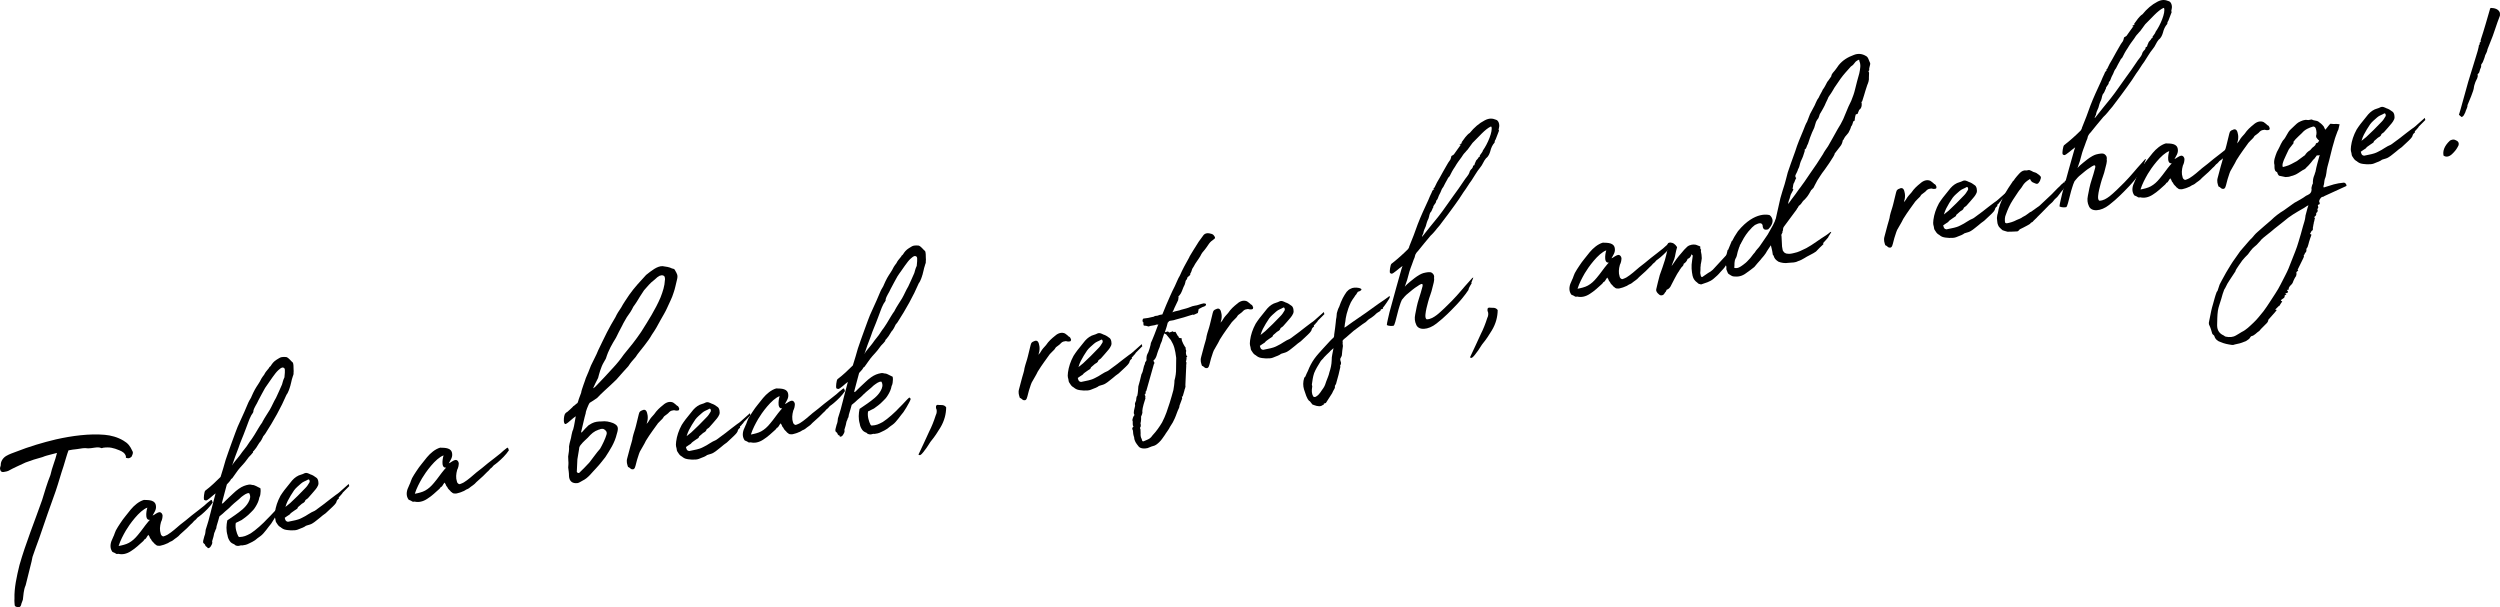 <?xml version="1.0" encoding="UTF-8"?><svg id="_レイヤー_2" xmlns="http://www.w3.org/2000/svg" viewBox="0 0 328.621 79.815"><g id="_レイヤー_1-2"><g><path d="M17.472,59.541c-.01,.108-.097,.336-.178,.491-.146,.132-.362,.275-.589,.175-.137,.023-.196-.072-.149-.221-.13-.436-.451-.627-.874-.8-.782-.321-1.276-.446-2.129-.331-.14,.06-.208,.072-.24,.043-.485-.232-1.151,.061-1.79,.033-.399-.071-.878,.014-1.358,.098-.24,.043-.442,.043-.613,.073l-.548,.097c-.218,.567-.421,1.346-.655,2.092-.361,1.053-.618,2.051-1.026,3.253-.362,1.053-.718,2.033-1.073,3.014l-1.085,3.157c-.346,.873-.584,1.656-.892,2.487l-.119,.586-.78,3.138c-.293,.652-.287,1.357-.368,1.901-.054,.222-.212,.497-.228,.676-.057,.257-.231,.323-.365,.311-.199-.035-.435-.029-.482-.268-.013-.245-.056-.52-.028-.843-.045-1.404,.289-2.911,.657-4.423,.827-2.9,1.983-5.717,2.972-8.539,.331-1.082,.668-2.236,1.098-3.3,.109-.478,.256-.999,.434-1.489,.127-.305,.324-1.011,.427-1.417l-.863,.224c-.311,.09-.62,.144-1.04,.324-.76,.204-1.557,.45-2.22,.709-.844,.396-1.545,.696-2.289,1.109-.106,.054-.311,.09-.449,.114-.414,.108-.604-.034-.631-.488,.043-.114,.056-.257,.1-.37-.024-.49,.287-.97,.714-1.221,.426-.252,.912-.408,1.261-.541,1.781-.702,3.546-1.225,5.269-1.635,2.132-.481,4.418-.779,6.425-.604,.803,.07,1.693,.302,2.462,.767,.609,.351,.88,.728,1.163,1.349,.031,.029,.087,.16,.078,.268Z"/><path d="M26.508,67.621c-.184,.174-.433,.324-.542,.414-.112,.126-.264,.329-.442,.432-.037,.041-.302,.371-.408,.424l-.555,.558-.878,.79c-.302,.371-.617,.497-.981,.809-.215,.144-.315,.127-.495,.264-.072,.048-.25,.15-.353,.168-.034,.006-.211,.108-.314,.127-.137,.023-.451,.149-.585,.138-.065-.023-.271,.013-.334-.047-.099-.018-.155-.149-.254-.167-.181-.25-.408-.352-.517-.65-.186-.179-.146-.257-.233-.418-.065-.023-.059-.096-.086-.161-.252,.185-.284,.544-.523,.587-.075,.083-.119,.197-.19,.245-.439,.396-1.028,.958-1.598,1.306-.573,.383-1.155,.486-1.65,.361-.068,.012-.171,.03-.271,.012-.062-.059-.321-.19-.517-.262-.271-.375-.333-.823-.148-1.386,.125-.269,.209-.46,.296-.688q.038-.042,.041-.077c.053-.222,.172-.419,.262-.682l.277-.473c.153-.204,.237-.396,.312-.479,.43-.676,.913-1.185,1.371-1.795,.451-.538,1.071-1.071,1.728-1.258,.707,.017,1.516,.015,1.581,.815,.059,.484-.244,.856-.446,1.244,.276-.084,.541-.414,.949-.45,.2,.036,.321,.19,.367,.43,0,0,0,.389-.127,.693-.038,.042-.044,.113-.085,.191-.146,.52-.193,1.058-.032,1.523,.021,.138,.112,.263,.274,.341,.065,.023,.134,.011,.239-.043,.106-.054,.244-.078,.387-.174,.569-.348,1.156-.875,1.667-1.317,.47-.365,1.012-.779,1.522-1.222,.869-.684,.794-.6,1.629-1.275,.259-.258,.548-.486,.909-.761l.097,.053,.109,.299c-.39,.599-.979,1.161-1.452,1.562Zm-6.805,.707l-.035,.006c-.747,.06-.335-1.565-.297-1.607-1.043,.361-2.389,2.258-2.825,3.006-.359,.627-.72,1.291-.954,2.039,.377-.066,.996-.211,1.351-.415,.461-.258,.791-.564,1.169-1.019,.565-.664,.841-1.137,1.406-1.801,.034-.006,.186-.209,.186-.209Z"/><path d="M38.477,49.517c-.084,.191-.147,.52-.2,.742l-.102,.406c-.003,.036-.01,.107-.047,.15-.006,.07-.24,.818-.465,1.07-.72,1.68-1.68,3.402-2.811,5.155l-.265,.329-.003,.035c-.128,.306-.243,.468-.399,.707-.068,.012-.115,.161-.19,.245-.153,.203-.24,.431-.39,.598l-.265,.329c-.072,.049-.106,.055-.081,.156,.034-.006-.006,.071-.078,.119-.305,.406-.368,.348-.675,.791-.309,.441-.605,.741-.941,1.118-.411,.461-.614,.85-.994,1.341-.043,.113-.177,.102-.221,.215-.087,.228-.34,.413-.53,.658-.04,.078-.508,1.961-.603,2.261l-.056,.257c.034-.006,.069-.012,.174-.066,.187-.209,.406-.389,.701-.689,.511-.442,.813-.814,1.352-1.191,.467-.329,.851-.468,1.33-.553,.239-.042,.398,.071,.635,.065,.065,.024,.165,.042,.875,.411,.019,.174,.046,.239,.034,.383-.022,.251-.015,.567-.174,.842-.072,.438-.237,.784-.475,1.179-.237,.396-.42,.568-.604,.742-.558,.593-.838,.712-1.237,1.03l-.775,.384c-.122,.621,.117,1.356,.32,1.743,.059,.097,.124,.12,.159,.114,.61-.037,.856-.151,1.457-.47,.642-.395,1.704-1.359,2.189-1.903,.589-.564,.894-.97,1.296-1.323l.186,.18c-.053,.221-.172,.418-.252,.573-.163,.311-.48,.861-.71,1.185-.337,.377-.923,1.293-1.39,1.622-.252,.185-.539,.378-.723,.552-.248,.148-.464,.293-.778,.419-.389,.21-.591,.21-.899,.265-.103,.019-.165-.041-.237,.006-.315,.127-.679,.049-.797-.141-.292-.126-.454-.203-.604-.424-.149-.221-.264-.447-.305-.758-.207-.705-.151-1.351-.03-1.973l1.04-.713c.648-.467,1.33-.94,1.729-1.647,.24-.431,.34-.801,.106-1.219-.333-.047-.697,.264-1.021,.498-.48,.473-.763,.628-1.352,1.191-.262,.293-.514,.478-.769,.7l-.331,.306-.436,.359c-.043,.113-.252,.962-.29,1.004-.178,.49-.047,.538-.237,.783-.016,.18-.166,.348-.181,.526l-.059,.293-.05,.185-.144,.483c.081,.233-.038,.432-.156,.629-.162,.31-.504,.371-.482,.119-.1-.017-.165-.041-.224-.137l-.084-.197-.218-.208c-.028-.065-.019-.173-.009-.28l.153-.592c.124-.27,.149-.557,.175-.844l.187-.598c.135-.377,.241-.819,.343-1.226,.087-.228,.162-.699,.256-.999l.505-1.924,.003-.037c-.286,.192-1.062,.965-1.261,.93-.134-.013-.23-.065-.258-.131-.056-.132,.022-1.028,.169-1.16,.685-.51,1.458-1.246,2.012-1.803,.234-.747,.468-1.494,.667-2.235,.268-.753,.503-1.501,.808-2.296,.35-.91,.633-1.842,1.086-2.769,.411-.85,.713-1.608,1.094-2.487,.128-.305,.352-.557,.446-.856,.124-.269,.252-.574,.411-.849,.28-.509,.58-.844,.87-1.46,.081-.155,.23-.323,.346-.485,.165-.347,.311-.478,.539-.766,.075-.083,.112-.125,.155-.238,.072-.049,.143-.097,.184-.174,.197-.318,.386-.562,.778-.809,.212-.107,.396-.281,.636-.324,.205-.036,.408-.036,.641-.007,.327,.119,.564,.501,.847,.733,.084,.197,.087,.55,.09,.902,.025,.102,.009,.28-.006,.46,.025,.101-.025,.287-.109,.477Zm-1.344-1.21c-.171,.03-.352,.168-.536,.342-.292,.264-.449,.503-.754,.909-.274,.438-.651,.893-1.004,1.448-.317,.55-.564,1.053-.884,1.639-.216,.532-.549,.874-.665,1.424l.031,.029c-.091,.263-.271,.401-.358,.629-.243,.466-.346,.872-.649,1.632-.442,1.208-.683,1.639-.96,2.5-.39,.986-.526,1.398-.845,2.338l.159-.275c.42-.568,.751-.874,1.178-1.514,.414-.497,.719-.904,1.034-1.418,.187-.21,.386-.562,.579-.844,.393-.635,.677-1.18,1.02-1.627l.003-.036c.324-.622,.708-1.148,.985-1.622,.318-.55,.496-1.04,.81-1.555,.208-.46,.539-1.154,.795-1.765,.09-.263,.112-.514,.318-.939,.088-1.004,.144-1.261-.257-1.296Z"/><path d="M45.068,64.737c-.075,.084-.084,.192-.265,.329l-.116,.162c-.143,.096-.217,.18-.124,.27-.146,.131-.29,.227-.346,.484l-.003,.035c-.044,.114-.193,.281-.231,.323-.149,.168-.333,.341-.479,.474l-.698,.652c-.286,.191-.504,.371-.759,.593-.324,.233-.62,.532-.975,.737-.215,.143-.455,.185-.698,.264-.137,.024-.208,.072-.317,.162-.144,.096-.352,.168-.526,.234-.28,.119-.526,.233-.797,.246-.339,.024-.71,.019-1.009-.034-.298-.054-.432-.065-.75-.292-.028-.065-.127-.083-.159-.113-.224-.137-.342-.327-.519-.613q-.062-.06-.1-.407c-.133-.399-.077-.657-.055-.907,.097-.724,.328-1.435,.73-2.178,.156-.238,.312-.478,.501-.723,.343-.449,.683-.862,1.022-1.275,.336-.377,.732-.658,1.18-.773,.103-.018,.209-.071,.349-.131,.355-.205,.642-.008,.868,.094,.296,.089,.551,.256,.771,.428,.259,.131,.377,.711,.249,1.016-.085,.191-.203,.389-.315,.515-.339,.413-.676,.79-1.012,1.167-.112,.126-.321,.198-.365,.312-.056,.257-.299,.334-.442,.431l-.511,.442c-.037,.043-.046,.15-.084,.191-.253,.185-.536,.342-.754,.521-.106,.055-.184,.174-.259,.258-.286,.191-.392,.246-.644,.432,.099,.406,.162,.465,.426,.524,.448-.114,.89-.157,1.342-.308,.311-.09,.632-.287,.95-.449,.249-.15,.536-.342,.819-.498,.178-.102,.349-.131,.529-.27l1.19-.881,.109-.09c.327-.27,1.012-.778,1.374-1.054,.142-.096,.358-.239,.433-.323l1.243-1.102,.046,.238s.034-.006,.031,.03c-.109,.089-.187,.21-.296,.3l-.555,.556Zm-7.55,1.897c.29-.228,.47-.365,.617-.497l.994-.952,1-1.023c.221-.216,.377-.454,.536-.73,.119-.198-.025-.49-.168-.395-.321,.197-.629,.252-.922,.516-.33,.306-.654,.539-.922,.904-.308,.441-.585,.915-.829,1.381-.122,.234-.212,.497-.306,.796Z"/><path d="M65.444,60.755c-.184,.174-.433,.324-.542,.414-.112,.125-.264,.329-.442,.431-.037,.042-.302,.371-.408,.425l-.555,.557-.878,.791c-.302,.371-.617,.496-.981,.809-.215,.144-.315,.126-.495,.264-.072,.048-.25,.149-.353,.168-.034,.006-.211,.107-.314,.126-.136,.024-.451,.15-.585,.138-.065-.023-.271,.014-.334-.047-.099-.018-.155-.148-.254-.166-.181-.251-.408-.352-.517-.65-.186-.18-.146-.257-.233-.418-.065-.024-.059-.096-.086-.162-.252,.186-.284,.545-.523,.588-.075,.083-.119,.197-.191,.244-.439,.396-1.028,.959-1.597,1.307-.574,.383-1.156,.485-1.651,.361-.068,.012-.171,.03-.271,.012-.062-.06-.321-.19-.517-.262-.271-.375-.333-.824-.148-1.386,.125-.27,.209-.46,.296-.688q.038-.042,.041-.078c.053-.222,.172-.419,.262-.682l.277-.472c.153-.205,.237-.396,.312-.479,.43-.676,.913-1.185,1.371-1.795,.451-.539,1.071-1.071,1.728-1.259,.707,.018,1.516,.016,1.581,.816,.059,.484-.244,.856-.446,1.243,.276-.083,.541-.413,.949-.449,.2,.035,.321,.19,.367,.429,0,0,0,.389-.127,.693-.038,.043-.044,.114-.085,.191-.146,.521-.193,1.059-.032,1.524,.021,.138,.111,.263,.273,.34,.065,.024,.134,.012,.239-.042,.106-.054,.244-.078,.387-.174,.569-.348,1.156-.875,1.667-1.318,.47-.365,1.012-.778,1.522-1.222,.869-.683,.794-.599,1.629-1.275,.259-.258,.548-.485,.909-.761l.097,.054,.109,.298c-.39,.6-.979,1.162-1.452,1.562Zm-6.805,.706l-.035,.006c-.747,.061-.335-1.565-.297-1.606-1.044,.36-2.39,2.258-2.826,3.005-.359,.628-.72,1.292-.954,2.039,.377-.066,.996-.21,1.351-.415,.461-.258,.791-.562,1.169-1.018,.565-.664,.841-1.137,1.406-1.801,.034-.006,.186-.21,.186-.21Z"/><path d="M74.794,62.567c.003-.424-.068-.765-.105-1.111,.025-.286,.053-.609,.014-.92,.019-.216-.037-.347-.021-.526,.075-.472,.147-.908,.116-1.326,.091-.651,.246-.891,.337-1.542,.041-.078,.069-.401,.15-.557,.038-.042,.087-.228,.09-.263,.087-.228,.256-1.387,.309-1.607-.143,.096-.504,.371-.579,.455-.256,.222-.661,.61-.826,.569-.224-.138-.174-.712-.112-1.04,.066-.365,.244-.467,.421-.568,.405-.39,.583-.491,.773-.736,.212-.108,.292-.264,.541-.414,.079-.119,.135-.377,.181-.525,.041-.078,.047-.15,.309-.832,.034-.395,.549-1.649,.605-1.906,.253-.574,.468-1.106,.686-1.675,.293-.651,.69-1.321,.951-2.003,.368-.736,.746-1.579,1.15-2.357,.327-.657,.723-1.328,1.12-1.998,.168-.383,.442-.819,.751-1.262,.283-.545,.666-1.07,1.056-1.669,.654-.927,1.437-1.772,2.218-2.615,.689-.546,1.452-1.175,2.159-1.157,.467,.059,.899,.124,1.254,.309,.233,.029,.361,.112,.414,.279,.233,.418,.386,.604,.232,1.195-.15,.556-.234,1.136-.456,1.739-.194,.67-.552,1.298-.848,1.985-.212,.497-.564,1.053-.845,1.562-.365,.7-.723,1.327-1.147,1.932-.281,.509-.623,.958-.966,1.406-.383,.526-.866,1.036-1.181,1.55-.374,.419-.673,.754-.947,1.191-.558,.593-1.085,1.215-1.57,1.76-.517,.515-1.065,1-1.58,1.478-.365,.311-.701,.689-.96,.945-.396,.282-.644,.432-.966,.63-.186,.209-.585,1.304-.52,1.327-.187,.598-.481,2.026-.63,2.583,0,0,.102-.019,.14-.06,.261-.293,.523-.587,.854-.892,.106-.054,.283-.156,.426-.252,.424-.216,.832-.252,1.236-.253,.613-.073,1.043,.027,1.565,.218,.648,.31,.759,.572,.482,1.434-.272,1.178-.929,2.141-1.515,3.057-.377,.454-.685,.896-1.131,1.364-.592,.599-1.097,1.358-1.835,1.7-.246,.114-.43,.287-.669,.33-.682,.084-1.093-.231-1.133-.931Zm2.685-1.779c.492-.616,.882-1.215,1.405-1.802,.277-.472,.689-1.321,.835-1.842,.134-.376-.114-.615-.373-.746-.13-.047-.333-.047-.579,.066l-.068,.013c-.626,.216-.956,.521-1.442,1.065-.075,.084-.732,.659-.813,.815-.15,.168-.334,.342-.334,.731l-.212,1.272-.003,.036c-.01,.496-.066,1.142-.076,1.638,.086,.161,.32,.19,.364,.077,.442-.432,.885-.862,1.296-1.323Zm.518-9.765c.105-.055,.143-.096,.252-.185,.779-.809,1.52-1.574,2.306-2.455,.558-.592,1.013-1.166,1.436-1.772,.829-.993,1.586-1.938,2.284-2.979,.901-1.43,1.877-2.943,2.556-4.546,.306-.795,.537-1.507,.568-2.254,.043-.113-.006-.316-.028-.454-.121-.155-.245-.274-.663-.13-.249,.15-.355,.203-.651,.502-.722,.552-.847,.821-1.405,1.414l-.545,.837c-.237,.396-.514,.868-.857,1.316-.208,.46-.558,.981-.863,1.388-.203,.389-.393,.635-.602,1.095-.284,.544-.605,1.13-.814,1.591-.511,.832-.984,1.621-1.316,2.703-.046,.15-.155,.239-.28,.509-.393,.634-.652,1.669-.755,2.075-.243,.467-.489,.969-.657,1.352l.034-.006Z"/><path d="M82.552,61.376c-.105-.334-.245-.663-.102-1.147l.403-1.518c.102-.407,.274-.826,.309-1.22,.113-.515,.328-1.047,.436-1.524,.113-.514,.256-.998,.369-1.513,.04-.077,.053-.222,.09-.263,.078-.12,.222-.216,.324-.234,.354-.203,.613-.072,.703,.441,.077,.269,.084,.585,.021,.914-.009,.107-.087,.227-.103,.406,.115-.161,.262-.293,.305-.406,.2-.353,.42-.568,.683-.862,.349-.52,.75-.874,1.149-1.19,.477-.438,.957-.522,1.345-.344,.158,.113,.317,.227,.441,.346,.031,.029,.059,.096,.127,.084,.128,.082,.184,.215,.237,.381l-.05,.185s-.215,.144-.642,.008c-.206,.036-.408,.037-.629,.252-.153,.203-.364,.311-.583,.491-.106,.054-.187,.209-.265,.329-.222,.215-.442,.432-.629,.641l-.729,1.011c-.272,.401-.577,.808-.854,1.28-.249,.539-.558,.981-.801,1.447-.168,.383-.231,.712-.361,1.053-.091,.264-.113,.514-.203,.777-.106,.442-.249,.538-.514,.478-.195-.071-.218-.209-.479-.304Z"/><path d="M97.806,55.438c-.075,.084-.084,.191-.265,.329l-.116,.162c-.143,.096-.217,.179-.124,.269-.146,.132-.29,.228-.346,.485l-.003,.035c-.043,.113-.193,.281-.231,.323-.149,.168-.333,.341-.479,.474l-.698,.652c-.287,.191-.504,.371-.76,.592-.324,.234-.62,.533-.975,.737-.215,.144-.454,.186-.698,.265-.137,.023-.208,.072-.317,.162-.144,.096-.352,.168-.526,.233-.28,.12-.526,.233-.797,.247-.339,.024-.71,.019-1.009-.035-.298-.053-.432-.065-.75-.291-.028-.065-.127-.083-.159-.113-.224-.137-.342-.328-.519-.614q-.062-.06-.1-.406c-.133-.399-.077-.657-.055-.908,.097-.724,.328-1.435,.73-2.177,.156-.238,.312-.478,.501-.723,.343-.449,.683-.863,1.022-1.275,.336-.377,.732-.659,1.18-.773,.103-.018,.209-.071,.349-.132,.355-.204,.642-.007,.869,.094,.295,.089,.551,.257,.771,.429,.258,.131,.377,.711,.249,1.016-.085,.191-.203,.389-.315,.515-.339,.413-.676,.79-1.012,1.167-.112,.126-.321,.197-.365,.311-.056,.257-.299,.335-.442,.431l-.51,.443c-.038,.042-.047,.149-.084,.191-.253,.185-.536,.342-.754,.521-.106,.055-.184,.174-.259,.258-.286,.191-.392,.245-.644,.432,.099,.405,.162,.465,.426,.524,.448-.114,.89-.157,1.342-.308,.311-.09,.632-.287,.95-.449,.249-.15,.536-.342,.819-.498,.178-.102,.349-.132,.529-.27l1.19-.881,.109-.09c.327-.27,1.012-.778,1.374-1.055,.142-.096,.358-.239,.433-.322l1.243-1.103,.046,.239s.034-.006,.031,.029c-.109,.09-.187,.21-.296,.3l-.555,.557Zm-7.55,1.895c.29-.227,.47-.365,.616-.496l.994-.952,1-1.024c.221-.215,.377-.454,.536-.729,.119-.198-.025-.49-.168-.395-.321,.197-.629,.252-.922,.516-.33,.305-.654,.539-.922,.904-.308,.441-.585,.914-.829,1.381-.122,.234-.212,.496-.305,.795Z"/><path d="M109.621,52.967c-.184,.174-.433,.323-.542,.413-.112,.126-.265,.329-.442,.432-.037,.042-.302,.371-.408,.425l-.555,.557-.878,.791c-.302,.371-.617,.496-.981,.809-.215,.143-.315,.125-.495,.264-.072,.047-.249,.149-.352,.168-.034,.006-.211,.107-.314,.125-.137,.024-.451,.15-.585,.139-.065-.023-.271,.013-.334-.047-.099-.018-.155-.148-.254-.166-.181-.252-.408-.352-.517-.651-.187-.179-.146-.257-.233-.417-.065-.024-.059-.096-.086-.162-.253,.185-.284,.545-.523,.587-.075,.083-.119,.197-.191,.245-.439,.396-1.027,.958-1.597,1.306-.574,.384-1.155,.485-1.65,.362-.068,.012-.171,.029-.271,.012-.062-.06-.321-.19-.517-.262-.271-.376-.333-.824-.148-1.387,.124-.269,.208-.46,.296-.688q.038-.042,.041-.077c.053-.222,.172-.419,.262-.682l.278-.473c.153-.204,.236-.396,.311-.479,.43-.676,.913-1.185,1.371-1.795,.451-.539,1.071-1.071,1.728-1.258,.707,.017,1.517,.016,1.581,.816,.059,.483-.243,.855-.446,1.243,.277-.084,.542-.413,.949-.45,.199,.036,.321,.191,.367,.43,0,0,0,.389-.128,.693-.038,.042-.044,.113-.085,.191-.146,.52-.193,1.059-.032,1.523,.021,.138,.112,.264,.273,.341,.065,.023,.134,.011,.24-.042,.106-.055,.243-.078,.386-.174,.57-.348,1.156-.875,1.667-1.318,.47-.365,1.012-.779,1.523-1.222,.869-.683,.794-.6,1.629-1.276,.258-.257,.548-.484,.909-.76l.097,.053,.108,.299c-.39,.599-.979,1.162-1.452,1.562Zm-6.805,.705l-.035,.007c-.747,.06-.335-1.565-.297-1.606-1.044,.359-2.39,2.257-2.826,3.004-.358,.629-.72,1.293-.954,2.04,.377-.066,.997-.211,1.351-.415,.461-.258,.791-.562,1.168-1.018,.565-.664,.842-1.138,1.406-1.801,.034-.007,.187-.211,.187-.211Z"/><path d="M121.589,34.863c-.084,.191-.146,.519-.2,.741l-.103,.407c-.003,.035-.009,.107-.046,.148-.006,.072-.241,.819-.465,1.07-.721,1.681-1.681,3.403-2.811,5.156l-.266,.329-.003,.036c-.128,.305-.243,.467-.399,.705-.068,.013-.115,.162-.19,.246-.152,.203-.24,.431-.39,.598l-.265,.33c-.071,.048-.105,.054-.081,.155,.034-.006-.006,.071-.078,.12-.305,.406-.367,.347-.675,.789-.309,.443-.605,.742-.941,1.119-.411,.461-.614,.85-.994,1.341-.043,.113-.177,.102-.221,.216-.087,.227-.339,.412-.53,.658-.04,.078-.508,1.961-.603,2.26l-.056,.257c.034-.006,.069-.013,.175-.066,.187-.209,.405-.39,.701-.689,.511-.443,.814-.815,1.352-1.191,.467-.33,.851-.468,1.33-.553,.24-.042,.398,.071,.635,.065,.065,.024,.165,.043,.875,.412,.018,.173,.046,.238,.033,.382-.022,.251-.015,.567-.174,.843-.073,.436-.237,.783-.474,1.178-.237,.396-.421,.568-.605,.742-.558,.593-.838,.713-1.237,1.03l-.776,.384c-.121,.621,.118,1.355,.32,1.744,.059,.096,.124,.119,.159,.113,.61-.037,.856-.15,1.456-.469,.642-.396,1.704-1.359,2.19-1.904,.588-.562,.894-.97,1.296-1.323l.186,.179c-.053,.222-.172,.42-.252,.574-.163,.311-.48,.861-.711,1.185-.336,.376-.923,1.291-1.39,1.621-.252,.185-.539,.377-.723,.551-.249,.15-.464,.294-.778,.42-.39,.21-.591,.211-.899,.265-.103,.019-.166-.041-.237,.007-.315,.126-.678,.049-.797-.143-.292-.125-.454-.202-.603-.423-.149-.221-.264-.448-.305-.759-.208-.704-.152-1.35-.03-1.972l1.04-.712c.647-.469,1.33-.941,1.729-1.647,.24-.431,.339-.801,.106-1.219-.333-.048-.697,.265-1.022,.497-.48,.474-.763,.629-1.352,1.192-.261,.293-.513,.479-.769,.7l-.33,.306-.436,.359c-.043,.113-.253,.962-.29,1.005-.177,.49-.047,.537-.236,.783-.016,.179-.166,.347-.181,.525l-.06,.293-.05,.185-.144,.484c.081,.232-.038,.43-.156,.628-.162,.31-.504,.371-.482,.12-.1-.018-.165-.042-.225-.137l-.084-.197-.218-.209c-.028-.066-.019-.174-.009-.281l.153-.592c.124-.269,.149-.556,.174-.842l.187-.599c.135-.377,.241-.819,.344-1.226,.087-.227,.162-.699,.256-.998l.505-1.925,.003-.036c-.287,.191-1.062,.964-1.261,.928-.134-.012-.231-.065-.258-.131-.056-.131,.022-1.027,.169-1.159,.685-.509,1.458-1.245,2.012-1.802,.234-.748,.468-1.495,.667-2.236,.269-.754,.503-1.501,.809-2.296,.349-.909,.633-1.842,1.085-2.769,.411-.85,.713-1.609,1.094-2.488,.128-.305,.352-.557,.446-.856,.124-.269,.252-.574,.411-.85,.28-.508,.58-.843,.87-1.459,.081-.156,.231-.322,.346-.484,.165-.348,.311-.478,.539-.767,.075-.083,.112-.125,.156-.239,.072-.048,.143-.096,.184-.174,.196-.316,.386-.561,.778-.808,.212-.108,.396-.281,.635-.323,.206-.037,.408-.037,.641-.008,.327,.119,.563,.501,.847,.733,.084,.197,.086,.55,.089,.902,.025,.102,.009,.28-.006,.46,.025,.102-.025,.287-.109,.478Zm-1.344-1.211c-.171,.03-.352,.168-.536,.342-.292,.264-.448,.503-.753,.91-.274,.436-.652,.892-1.004,1.447-.318,.551-.564,1.053-.884,1.639-.216,.533-.549,.874-.665,1.424l.031,.029c-.09,.264-.271,.401-.358,.629-.243,.467-.346,.872-.649,1.633-.442,1.207-.683,1.638-.96,2.498-.39,.988-.527,1.4-.845,2.339l.159-.274c.42-.569,.75-.875,1.178-1.516,.414-.496,.72-.903,1.034-1.417,.188-.21,.386-.562,.58-.844,.393-.634,.676-1.179,1.02-1.628l.003-.035c.324-.622,.708-1.148,.985-1.621,.318-.551,.496-1.041,.81-1.555,.209-.461,.54-1.154,.795-1.766,.09-.263,.112-.514,.318-.938,.088-1.005,.144-1.262-.257-1.297Z"/><path d="M122.137,56.726c.325-.623,.626-1.382,.861-2.129,.162-.311,.153-.592,.103-.795-.09-.125-.074-.305-.061-.448,.041-.077,.146-.132,.18-.138,.364,.077,.853-.115,1.152,.326-.007,.849-.223,1.77-.774,2.679-.355,.593-.745,1.19-1.16,1.688-.186,.209-.389,.598-.619,.921-.303,.371-.583,.879-.897,1.006l-.196-.071c.498-1.077,.992-2.081,1.412-3.038Z"/><path d="M134.056,52.295c-.105-.335-.245-.663-.102-1.147l.403-1.519c.102-.406,.274-.825,.309-1.219,.113-.516,.328-1.047,.436-1.525,.113-.514,.256-.998,.369-1.512,.04-.078,.053-.222,.09-.264,.078-.12,.222-.215,.324-.233,.354-.204,.613-.073,.703,.44,.078,.27,.084,.586,.021,.914-.009,.107-.088,.228-.103,.407,.115-.162,.262-.294,.305-.407,.2-.353,.42-.568,.683-.861,.349-.521,.75-.874,1.149-1.191,.477-.438,.957-.521,1.345-.344,.158,.113,.317,.227,.441,.346,.032,.03,.06,.096,.127,.084,.128,.083,.184,.215,.237,.382l-.05,.185s-.215,.144-.642,.008c-.206,.036-.408,.037-.629,.252-.153,.203-.364,.311-.583,.491-.106,.054-.186,.21-.265,.329-.222,.216-.442,.432-.629,.641l-.729,1.012c-.272,.4-.577,.808-.854,1.28-.249,.538-.558,.981-.801,1.447-.169,.382-.231,.712-.362,1.052-.091,.264-.113,.515-.203,.777-.106,.443-.249,.539-.514,.478-.196-.07-.218-.208-.479-.303Z"/><path d="M149.31,46.356c-.075,.084-.084,.192-.265,.329l-.115,.162c-.144,.096-.218,.18-.125,.27-.146,.131-.29,.227-.346,.484l-.003,.035c-.044,.114-.193,.281-.231,.324-.149,.167-.333,.34-.479,.473l-.698,.652c-.287,.191-.504,.371-.76,.593-.324,.233-.62,.533-.975,.737-.215,.144-.455,.185-.698,.264-.137,.024-.208,.072-.317,.162-.144,.096-.352,.168-.526,.234-.28,.119-.526,.233-.797,.246-.339,.024-.71,.019-1.009-.034-.298-.054-.432-.065-.75-.292-.028-.065-.127-.082-.159-.113-.224-.137-.342-.327-.519-.613q-.062-.06-.1-.406c-.133-.4-.077-.658-.055-.908,.097-.724,.328-1.435,.73-2.177,.156-.239,.312-.478,.501-.724,.343-.449,.683-.862,1.022-1.275,.336-.377,.732-.658,1.181-.772,.102-.019,.209-.072,.349-.132,.355-.205,.642-.008,.869,.094,.295,.089,.551,.256,.771,.429,.258,.131,.377,.71,.249,1.015-.085,.192-.204,.39-.315,.516-.339,.412-.676,.789-1.012,1.166-.112,.127-.321,.198-.365,.312-.056,.257-.299,.334-.442,.431l-.51,.442c-.038,.043-.047,.15-.084,.191-.253,.185-.536,.342-.754,.521-.106,.055-.184,.174-.258,.258-.286,.191-.393,.246-.644,.432,.098,.406,.161,.466,.425,.524,.448-.114,.89-.157,1.342-.308,.311-.09,.632-.287,.95-.449,.249-.15,.536-.342,.819-.498,.178-.102,.349-.131,.529-.27l1.19-.881,.109-.09c.327-.27,1.012-.777,1.374-1.054,.143-.096,.358-.239,.433-.323l1.243-1.102,.046,.238s.034-.006,.031,.03c-.109,.089-.187,.21-.296,.3l-.555,.556Zm-7.55,1.897c.29-.228,.47-.365,.616-.497l.994-.951,1-1.024c.221-.216,.377-.454,.536-.73,.119-.198-.024-.49-.168-.395-.321,.197-.629,.252-.922,.516-.33,.306-.654,.539-.922,.904-.308,.442-.585,.915-.829,1.382-.122,.233-.212,.496-.305,.795Z"/><path d="M156.535,35.833l-.078,.12c.086,.16-.165,.346-.309,.442-.072,.048-.082,.155-.128,.305-.146,.132-.19,.245-.202,.39-.009,.107-.09,.263-.097,.334-.24,.431-.306,.795-.505,1.148-.081,.155-.227,.287-.343,.449-.003,.035,.028,.065,.062,.059-.043,.113-.056,.258-.065,.365l-.496,1.041c-.087,.227-.131,.34-.25,.538,0,0-.068,.012-.105,.054,.068-.012,.105-.054,.174-.066,.28-.119,.894-.193,1.071-.295,.414-.107,.896-.229,1.143-.342,.492-.229,.859-.188,1.14-.308,.14-.06,.519-.162,.69-.192,.035-.006,.1,.018,.265,.06,.034-.006,.025,.102,.022,.137-.01,.108-.153,.204-.464,.294l-.496,.264c-.013,.144-.109,.478-.112,.514-.243,.079-.605,.353-.657,.188-.075,.084-.144,.096-.14,.06-.137,.024-.661,.223-1.04,.324l-1.105,.302c-.211,.107-.719,.127-.791,.174l-.071,.049c-.041,.077-.078,.119-.15,.167l-.149,.556-.231,.712,.414-.108,.156,.149,.14-.06c.034-.006,.065,.023,.137-.024,.068-.013,.078-.12,.175-.066l.161,.077,.206-.035c.084,.196,.208,.315,.292,.512,.028,.066,.159,.113,.122,.156,.043,.274,.364,.076,.416,.244-.09,.263,.441,1.123,.535,1.212-.075,.084,.013,.245,.065,.412-.112,.126-.016,.567,.046,.628,.031,.029,.062,.059,.096,.053-.078,.119-.115,.162-.149,.168l.031,.029c.028,.066-.019,.216-.031,.359l-.047,.148c.159,.113-.003,.425,.043,.664l-.006,.071-.107,2.385c.078,.269-.153,.592-.128,.693l-.24,.819-.093-.09,.04,.31-.353,.945c-.009,.107-.022,.25-.059,.293-.243,.466-.349,.908-.559,1.369-.168,.383-.33,.693-.638,1.137-.128,.305-.39,.598-.586,.914-.003,.037-.037,.043-.04,.078-.268,.365-.467,.719-.797,1.023-.184,.174-.477,.438-.785,.492-.24,.042-.455,.185-.732,.27-.414,.108-1.018,.074-1.223-.278-.273-.341-.516-.65-.54-1.14-.109-.299-.152-.574-.159-.891-.086-.162-.174-.322,.082-.544-.221-.173-.015-.598-.165-.818,.05-.185,.072-.436,.296-.689l-.031-.029c-.177-.286,.032-.746,.103-1.184,.012-.143-.08-.232,.041-.466,.156-.239,.079-.508,.163-.7,.01-.107,.078-.119,.078-.119,.106-.441,.11-.866,.144-1.261,.15-.556,.29-1.005,.409-1.591,.274-.436,.219-.955,.456-1.351-.053-.167,.127-.305,.211-.496-.024-.102-.009-.281,.004-.425,.012-.143,.059-.293,.14-.448,.109-.09,.446-1.243,.424-1.381,.119-.197,.858-2.093,.908-2.278l.084-.191c-.034,.006-.071,.048-.105,.054l-.134-.012-.243,.078-.582,.102-.209,.072-.099-.018c-.131-.048-.296-.09-.464-.095-.106,.054-.159-.113-.131-.436q-.031-.029-.065-.023c-.003,.036-.034,.006-.05-.203-.027-.065,.013-.144,.091-.263,.477-.05,.819-.109,1.165-.206l.171-.029,.212-.108c.137-.024,.373-.03,.411-.072l.208-.073,.343-.06,.514-1.256c.337-.766,.68-1.603,1.125-2.458,.247-.502,.386-.951,.661-1.388,.34-.801,.819-1.662,1.218-2.368l.085-.191s.907-1.502,1.178-1.902l.651-.892c.374-.419,1.09-.122,1.187-.067,.034-.006,.28,.268,.302,.405,.046,.239-.396,.282-.779,.809-.271,.4-.349,.52-.576,.808-.262,.293-.374,.418-.58,.844-.355,.592-.614,.85-.86,1.352-.306,.407-.212,.496-.374,.808Zm-3.498,7.995l-.228,.676c-.012,.144-.106,.442-.269,.754-.053,.221-.146,.519-.268,.754-.212,.496-.228,1.062-.661,1.387,.019,.173,.248,.238,.059,.484l-.977,3.455c-.006,.072-.078,.119-.115,.162,.031,.029,.024,.101,.021,.137-.013,.144-.084,.191-.159,.275,.1,.018,.059,.096,.121,.155l-.019,.215q.031,.03,.028,.065c-.087,.228-.417,1.31-.415,1.662l.012,.245c-.012,.144-.093,.299-.181,.526,.029,.065,.006,.705-.075,.86,0,0,.137,.364-.05,.574-.04,.077,.053,.167,.05,.202l.021,.526c-.025,.286,.019,.561,.137,.753,.056,.131,.034,.382,.277,.304l.42-.18c.28-.12,.492-.228,.726-.587,.52-.551,.907-1.113,1.262-1.705,.486-.934,.723-1.717,1.001-2.578,.184-.561,.337-1.153,.484-1.674,.072-.435,.14-.836,.144-1.261,.146-.52,.228-1.065,.21-1.626l.017-1.345c-.14-1.105-.264-1.612-.706-2.347l-.609-.74-.259-.131Z"/><path d="M157.993,48.074c-.105-.335-.245-.663-.102-1.147l.403-1.519c.102-.406,.274-.825,.309-1.219,.112-.516,.328-1.047,.436-1.525,.113-.514,.256-.998,.369-1.512,.04-.078,.053-.222,.09-.264,.078-.12,.222-.215,.324-.233,.355-.204,.613-.073,.704,.44,.078,.27,.084,.586,.021,.914-.009,.107-.087,.228-.103,.407,.115-.162,.262-.294,.305-.407,.199-.353,.42-.568,.682-.861,.35-.521,.751-.874,1.15-1.191,.477-.438,.956-.522,1.345-.344,.158,.113,.317,.227,.441,.346,.031,.03,.059,.096,.127,.084,.128,.083,.184,.215,.237,.382l-.05,.185s-.215,.144-.642,.008c-.206,.036-.408,.037-.628,.252-.153,.203-.365,.311-.583,.491-.106,.054-.187,.21-.265,.329-.222,.215-.442,.432-.629,.641l-.73,1.012c-.271,.4-.576,.808-.854,1.279-.249,.539-.558,.981-.801,1.448-.168,.382-.231,.711-.361,1.052-.091,.264-.113,.515-.203,.777-.106,.443-.249,.539-.514,.478-.196-.07-.218-.208-.479-.303Z"/><path d="M173.247,42.135c-.074,.084-.084,.192-.265,.329l-.116,.162c-.143,.096-.217,.18-.124,.27-.146,.131-.29,.227-.346,.484l-.003,.035c-.044,.114-.193,.281-.231,.324-.149,.167-.333,.34-.479,.473l-.698,.652c-.286,.191-.504,.371-.759,.593-.324,.233-.62,.533-.975,.737-.215,.143-.455,.185-.698,.264-.137,.024-.208,.072-.317,.162-.144,.096-.352,.168-.526,.234-.28,.119-.526,.233-.797,.246-.339,.024-.71,.019-1.009-.034s-.433-.065-.75-.292c-.028-.065-.127-.083-.159-.113-.224-.137-.342-.327-.519-.613q-.062-.06-.1-.406c-.133-.4-.077-.658-.055-.908,.097-.724,.328-1.435,.73-2.178,.156-.238,.312-.478,.501-.723,.343-.449,.683-.862,1.022-1.275,.336-.377,.731-.658,1.18-.772,.103-.019,.209-.072,.349-.132,.355-.205,.642-.008,.868,.094,.296,.089,.551,.256,.771,.429,.259,.131,.377,.71,.249,1.015-.085,.192-.203,.39-.315,.516-.339,.412-.676,.789-1.012,1.166-.112,.127-.321,.198-.365,.312-.056,.257-.299,.334-.442,.431l-.511,.442c-.037,.043-.046,.15-.084,.191-.253,.185-.536,.342-.754,.521-.105,.055-.184,.174-.259,.258-.286,.191-.392,.246-.644,.432,.099,.406,.162,.465,.426,.524,.448-.114,.89-.157,1.342-.308,.311-.09,.632-.287,.95-.449,.249-.15,.536-.342,.819-.498,.178-.102,.349-.131,.529-.27l1.19-.881,.109-.09c.327-.27,1.012-.777,1.374-1.054,.143-.096,.358-.239,.433-.323l1.243-1.102,.046,.238s.034-.006,.031,.03c-.109,.089-.187,.21-.296,.3l-.555,.556Zm-7.55,1.897c.29-.228,.47-.365,.617-.497l.994-.951,1-1.024c.221-.216,.377-.454,.536-.73,.119-.198-.025-.49-.168-.395-.321,.197-.629,.252-.922,.516-.33,.306-.654,.539-.922,.904-.308,.442-.585,.915-.828,1.381-.122,.234-.212,.497-.306,.796Z"/><path d="M181.811,40.59c-.103,.019-.206,.036-.311,.09,.016,.21-.228,.287-.37,.384-.072,.048-.178,.102-.253,.185-.186,.209-.402,.352-.654,.539-.284,.155-.501,.335-.689,.545-.569,.348-1.081,.791-1.62,1.168-.398,.317-.807,.742-1.239,1.066-.038,.041-.184,.174-.187,.209-.006,.072-.013,.144,.012,.245-.047,.149,.037,.347,.024,.489-.066,.365-.1,.76-.138,1.19-.013,.144-.163,.311-.209,.461-.019,.215,.071,.34,.093,.477-.01,.107,.046,.239-.101,.371-.006,.071,.022,.138,.013,.245-.125,.657-.321,1.363-.515,2.032-.013,.144-.09,.263-.209,.461,.084,.196-.069,.4-.228,.675-.003,.036-.081,.156-.124,.27-.308,.443-.511,.832-.819,1.274-.106,.054-.175,.065-.278,.084-.003,.036,.031,.03,.025,.102l-.355,.203c-.208,.072-.407,.036-.606,.001-.196-.071-.395-.106-.557-.185-.062-.059-.184-.215-.243-.31-.034,.006-.031-.029-.06-.095-.292-.125-.395-.495-.51-.722-.105-.335-.217-.598-.295-.867-.13-.435-.151-.961,.033-1.523l.037-.041c.075-.084,.109-.091,.112-.126,.09-.263,.249-.538,.333-.73,.219-.568,.502-1.113,.849-1.598,.346-.484,.791-.951,1.127-1.328l.932-1.012c.074-.084,.221-.215,.296-.299,.211-.108,.265-.33,.246-.503,.087-.616,.169-1.159,.213-1.661,.022-.252,.044-.502,.094-.688l.044-.502c.093-.299,.149-.557,.308-.832,.138-.412,.266-.717,.471-1.142,.124-.269,.355-.593,.511-.831,.149-.168,.333-.342,.542-.414,.429-.287,1.728-.093,1.329,.225-.146,.132-.386,.174-.386,.174-.193,.281-.116,.162-.197,.317-.112,.126-.224,.251-.268,.365-.153,.204-.347,.485-.467,.718-.54,1.154-.686,2.062-.727,2.529-.05,.185-.066,.364-.082,.543-.01,.108-.05,.185-.022,.252,.427-.252,.757-.558,1.077-.756,1.184-.809,2.295-1.569,3.414-2.402,.464-.293,.897-.617,1.292-.898,.041-.078,.075-.084,.143-.096,.028,.066,.025,.102,.016,.209-.047,.149-.666,1.07-.929,1.364l.06,.096Zm-6.522,5.175c-.184,.174-.398,.317-.551,.52-.255,.222-.442,.431-.701,.689-.119,.197-.334,.342-.411,.461-.352,.557-.708,1.148-.883,1.603-.181,.525-.225,1.027-.299,1.5-.009,.107,.083,.197,.037,.347-.072,.436-.076,.86,.13,1.212,.09,.126,.292,.126,.439-.006,.426-.252,.638-.748,.903-1.077,.193-.281,.286-.581,.38-.88,.134-.377,.34-.801,.405-1.166,.184-.561,.293-1.039,.31-1.607-.022-.525,.159-1.053,.24-1.596Z"/><path d="M186.149,42.65c-.171-.358-.233-.807-.121-1.32,.126-.658,.256-1.387,.484-2.062,.188-.598,.324-1.011,.48-1.638,.119-.587-.423-.173-.638-.029-.57,.348-.866,.647-1.156,.874-.541,.414-.663,.646-.925,.94-.124,.269-.212,.496-.309,.831-.181,.525-.405,1.555-.549,2.039-.091,.263-.147,.519-.249,.538-.206,.036-.644,.043-.869-.095-.015-.209,.29-1.393,.35-1.685,.299-1.111,1.535-5.602,1.576-5.68,.04-.078,.097-.334,.137-.412l-.109,.09c-.32,.197-1.13,.977-1.33,.94-.1-.018-.196-.071-.224-.137-.056-.132,.056-1.034,.203-1.165,.723-.553,1.601-1.342,2.192-1.941,.156-.238,.119-.196,.171-.418l-.003,.035c.431-1.063,.733-1.823,1.095-2.875,.393-1.023,.892-2.1,1.391-3.176,.131-.342,.296-.688,.461-1.035,.047-.149,.134-.377,.371-.383-.203,0-.193-.107-.013-.245,.209-.46,.412-.849,.686-1.286,.284-.544,.598-1.059,.879-1.566,.159-.275,.28-.509,.508-.796,.043-.114,.128-.306,.144-.484,.071-.048,.212-.108,.32-.198,.306-.406,.58-.843,.923-1.292-.035,.007-.137,.024-.203,0,.212-.107,.284-.155,.396-.281l-.137,.024,.536-.731c.186-.209,.339-.412,.588-.562,.567-.701,1.225-1.275,1.966-1.652,.601-.318,1.034-.254,1.457-.081,.364,.077,.516,.65,.416,1.022-.047,.149-.019,.215-.06,.292,.031,.03,.059,.096,.056,.131-.171,.42-.302,.761-.436,1.137-.041,.078-.116,.162-.122,.233l-.016,.18c-.299,.335-.467,.718-.574,1.16-.093,.299-.227,.675-.552,.909-.336,.377-.445,.856-.782,1.232-.452,.539-.738,1.119-1.125,1.682-.38,.49-.663,1.034-1.044,1.525-.393,.634-.816,1.238-1.199,1.766-.54,.766-1.109,1.501-1.72,2.314-.234,.359-.564,.665-.794,.988-.224,.251-.414,.496-.632,.676-.567,.701-1.165,1.371-1.661,2.023-.184,.173-.265,.328-.346,.484-.056,.257-.105,.441-.227,.676-.01,.107-.393,1.022-.537,1.507-.306,1.183-.3,1.111-.615,2.015,.228-.287,.479-.473,.735-.695,.398-.316,.692-.58,1.224-.886,.389-.21,.629-.253,.8-.282,.479-.085,.716-.092,.93,.153,.125,.12,.209,.316,.153,.573,.074,.305-.107,.831-.213,1.273-.122,.621-.412,1.237-.568,1.865-.149,.556-.3,1.112-.347,1.649-.022,.251-.016,.567,.181,.64,.507-.019,.899-.265,1.333-.588,.433-.324,1.539-1.401,1.946-1.826,.963-.982,1.498-1.712,2.281-2.557l.412-.461c.071-.047,.105-.053,.14-.059l-.262,.682c-.003,.035,.031,.029,.065,.023-.122,.232-.352,.556-.446,.856l.031,.029c-.311,.478-.498,.689-.916,1.221-.299,.335-.377,.455-.71,.796-.296,.3-.894,.97-1.844,1.808l-.763,.629c-1.087,.863-2.376,.949-2.674,.119Zm2.889-14.137c.72-.904,1.305-1.82,1.994-2.753,.461-.646,.957-1.299,1.387-1.975,.2-.352,.601-.706,.738-1.119,.009-.107,.128-.305,.203-.389,.181-.138,.262-.293,.28-.509,.203,0,.178-.102,.228-.287,.078-.119,.087-.227,.169-.383,.111-.125,.296-.299,.342-.448,.106-.054,.144-.096,.174-.065-.027-.066-.056-.132-.018-.174,.118-.197,.377-.455,.393-.634,.613-.851,1.333-2.53,1.116-3.128-.034,.006-.068,.013-.065-.023-.772,.348-1.605,1.377-2.414,2.156l-.651,.891c-.075,.084-.222,.216-.299,.336-.259,.257-.339,.412-.496,.652-.305,.406-.61,.814-.851,1.244-.308,.442-.511,.831-.717,1.256-.112,.126-.221,.216-.268,.365-.199,.353-.398,.705-.564,1.053-.186,.209-.277,.473-.365,.699-.159,.275-.287,.58-.377,.844-.047,.149-.225,.252-.197,.316,.006,.317-.455,.574-.377,.844,0,0-.072,.048-.075,.084-.046,.149-.127,.305-.208,.46-.255,.222-.222,.605-.35,.909-.202,.389-.262,.682-.358,1.017-.165,.347-.293,.651-.315,.903-.084,.191-.162,.31-.171,.418-.038,.043-.003,.036,.031,.03,.685-.897,1.361-1.688,2.081-2.591Z"/><path d="M194.633,43.943c.325-.623,.626-1.381,.861-2.129,.162-.311,.153-.592,.103-.795-.09-.125-.074-.305-.061-.448,.041-.077,.146-.132,.18-.138,.364,.077,.853-.115,1.152,.326-.007,.849-.223,1.77-.774,2.679-.355,.593-.745,1.19-1.16,1.688-.186,.21-.389,.598-.619,.921-.303,.371-.583,.879-.897,1.006l-.196-.071c.498-1.077,.992-2.081,1.412-3.038Z"/><path d="M218.279,33.806c-.184,.174-.433,.324-.542,.414-.112,.126-.264,.329-.442,.432-.037,.041-.302,.37-.408,.424l-.555,.557-.878,.791c-.302,.371-.616,.496-.981,.809-.215,.144-.315,.126-.495,.264-.072,.048-.25,.15-.352,.168-.034,.006-.211,.107-.315,.126-.136,.024-.451,.15-.585,.138-.065-.023-.271,.014-.333-.047-.1-.018-.156-.148-.255-.166-.181-.251-.408-.352-.516-.65-.186-.18-.146-.257-.234-.418-.065-.023-.059-.096-.086-.162-.252,.186-.284,.545-.523,.588-.075,.083-.119,.197-.191,.244-.439,.396-1.028,.959-1.597,1.307-.574,.383-1.156,.485-1.65,.361-.068,.012-.171,.03-.271,.012-.062-.059-.321-.19-.516-.262-.271-.375-.333-.824-.149-1.386,.125-.27,.209-.46,.296-.688q.038-.042,.041-.077c.053-.222,.171-.42,.262-.682l.277-.473c.153-.204,.237-.396,.312-.479,.43-.676,.913-1.185,1.371-1.795,.451-.539,1.071-1.071,1.728-1.259,.707,.018,1.516,.016,1.581,.816,.059,.484-.244,.856-.446,1.244,.276-.084,.542-.414,.95-.45,.199,.036,.32,.19,.367,.43,0,0-.001,.388-.128,.692-.038,.043-.044,.114-.085,.191-.146,.521-.193,1.059-.032,1.524,.021,.138,.112,.263,.273,.34,.065,.024,.134,.012,.239-.042,.106-.054,.244-.078,.386-.174,.57-.348,1.156-.875,1.667-1.318,.47-.365,1.012-.778,1.522-1.221,.869-.684,.794-.6,1.629-1.276,.258-.257,.548-.485,.909-.761l.097,.054,.109,.299c-.39,.599-.979,1.161-1.452,1.562Zm-6.805,.706l-.034,.007c-.747,.06-.335-1.565-.297-1.607-1.044,.36-2.39,2.258-2.826,3.005-.358,.628-.72,1.292-.954,2.04,.377-.066,.996-.211,1.351-.415,.461-.258,.791-.564,1.168-1.019,.565-.664,.841-1.137,1.406-1.801,.034-.006,.186-.21,.186-.21Z"/><path d="M217.706,38.039c.156-.628,.275-1.214,.468-1.883,.224-.641,.487-1.322,.681-1.992,.14-.447,.208-.848,.315-1.291,.003-.035,.01-.107-.024-.102-.094-.089-.041-.31,.013-.531,.056-.257,.131-.341,.333-.341,.442-.043,.722,.226,.931,.542q.031,.029,.028,.065c-.093,.298-.15,.556-.209,.849-.056,.257-.071,.435-.162,.699-.091,.264-.212,.496-.303,.76-.003,.036-.006,.072-.047,.149,.037-.042,.034-.006,.037-.042,.39-.598,.811-1.166,1.259-1.669,.228-.288,.489-.581,.782-.845,.181-.138,.215-.144,.56-.24,.274-.048,.34-.024,.439-.006,.103-.019,.165,.041,.689,.231,.019,.173-.031,.358,.099,.406,.034-.006-.009,.107-.019,.215,.075,.305,.115,.615,.121,.933-.025,.286-.085,.579-.144,.872-.006,.071,.019,.173-.025,.287,.013,.245-.012,.532-.034,.782l.071,.341c-.006,.071,.087,.161,.118,.191l.103-.019c.037-.042,.144-.096,.754-.521,.212-.107,.427-.251,.61-.425l3.464-3.753c.206-.037,.331,.083,.14,.328l-.352,.557c-.085,.191-.097,.334-.178,.49-.082,.155-.234,.358-.38,.49l-.645,.82c-.041,.077-.05,.185-.23,.322,0,0-.006,.072,.024,.102-.037,.042-.14,.06-.143,.097-.163,.31-.455,.574-.716,.867-.228,.288-.558,.593-.885,.862-.511,.443-1.093,.546-1.617,.744l-.034,.006c-.23-.065-.333-.047-.485-.232-.287-.196-.532-.471-.628-.912-.118-.58-.195-1.237-.06-2.002,.016-.18,.072-.436,.091-.652-.062-.059-.128-.083-.153-.185-.137,.413-.284,.545-.526,.622-.094,.299-.281,.509-.529,.658,.009,.281-.234,.359-.352,.557-.043,.113-.265,.33-.196,.317l-.193,.281c-.035,.006-.801,1.447-1.007,1.872-.152,.203-.299,.335-.47,.365l-.124,.27c-.072,.048-.075,.084-.112,.125-.163,.311-.303,.371-.57,.348-.2-.035-.666-.482-.573-.781Z"/><path d="M245.445,11.187l-.231,.713c-.105,.441-.277,.859-.424,1.381-.006,.071-.112,.125-.112,.125,.084,.197,.099,.795-.293,1.041l-.215,.531c-.102,.019-.171,.031-.243,.078l-.003,.036-.05,.185c-.05,.185-.069,.4-.085,.579-.034,.006-.071,.049-.178,.102-.096,.335-.146,.52-.295,.689-.013,.143-.181,.525-.34,.801l-.414,.496c-.079,.12-.193,.281-.241,.431l-.068,.013c-.113,.514-.19,.633-.38,.879l-.723,.94c.165,.041-1.415,2.297-1.639,2.549-.035,.006-.393,.634-.624,.957-.202,.389-.483,.896-.527,1.011-.065-.024-.156,.239-.255,.222l-.318,.551c-.278,.472-.493,.616-.57,.735-.181,.138-.333,.342-.489,.581q-.187,.209-.256,.221c-.074,.084-.081,.156-.159,.275-.071,.049-.115,.162-.156,.239l-1.682,2.273c-.079,.12-.085,.192-.091,.264l-.013,.144c-.003,.036-.013,.144-.084,.191,.062,.06,.019,.174-.1,.371-.075,.083,.012,.244-.001,.388l.061,1.225,.068,.377c-.003,.035,.046,.239,.112,.263,.118,.191,.249,.238,.38,.286,.433,.065,.604,.034,1.052-.08,.479-.085,1.009-.354,1.573-.63,.884-.474,1.719-1.15,2.61-1.696,.181-.138,.358-.239,.541-.413,.072-.048,.068-.012,.137-.024,.031,.03-.467,.718-.398,.706-.262,.293-.415,.496-.71,.797,0,0,.1,.017,.093,.089-.514,.479-.551,.52-.997,.987-.361,.275-1.202,.636-1.526,.869-.249,.15-.532,.307-.844,.397-.177,.102-.349,.132-.554,.168s-.439,.007-.679,.049c-.479,.084-.978-.004-1.335-.152-.383-.25-.535-.435-.638-.806l-.093-.089-.022-.139c-.058-.483-.192-.883-.239-1.122l-.427,.64c-.075,.084-.159,.275-.236,.395-.387,.562-.452,.539-.683,.862-.262,.293-.561,.628-.826,.958-.327,.27-.651,.502-1.047,.784-.579,.455-1.124,.517-1.625,.464-.236,.006-.489-.197-.712-.334-.128-.084-.171-.358-.286-.585-.028-.065,.019-.215-.003-.352-.04-.31-.289-.549-.183-.992,.171-.418,.233-.746,.34-1.19l.003-.035,.068-.013c.168-.383,.386-.95,.471-1.142,0,0,.003-.037,.071-.049,.202-.389,.365-.699,.518-.902l.233-.359c2.265-2.765,4.164-2.111,4.164-2.111,0,0,.986,.674-.197,1.871l-.069,.012c-.448,.114-.635-.065-.66-.555-.105-.334-.407-.352-1.008-.033-.184,.174-.361,.275-.514,.478-.48,.473-.907,1.113-1.193,1.693-.081,.155-.243,.467-.28,.508-.006,.072-.013,.144-.091,.264-.134,.377-.277,.861-.293,1.04-.044,.114-.056,.257-.131,.341-.28,.509-.144,.873-.215,1.309,.426,.138,.822-.144,1.074-.33,.323-.233,.505-.371,.803-.707,.33-.305,.533-.693,.829-.992,.163-.312,.452-.539,.645-.82l1.044-1.526,.638-1.136c.003-.036-.006,.072,.288-.58,.006-.072,.087-.228,.09-.264,.04-.078,.084-.191,.097-.334l.553-2.463c.19-.635,.34-1.19,.567-1.865,.144-.485,.253-.963,.403-1.52,.043-.113,.727-2.141,.985-2.786,.284-.933,.665-1.812,1.048-2.727,.218-.567,.35-.909,.505-1.148l.393-1.022c.2-.353,.365-.699,.605-1.131,.122-.233,.175-.454,.334-.729,.153-.205,.271-.401,.318-.551l.362-.664q.006-.072,.043-.113c.228-.287,.393-.635,.595-1.023,.003-.036,.041-.078,.075-.084,.118-.197,.305-.406,.423-.604q.038-.042,.041-.078c.028-.322,.318-.551,.471-.754,.152-.203,.343-.449,.498-.689,.53-.657,1.206-1.06,1.971-1.336,.56-.24,1.127-.163,1.575,.11,.357,.148,.389,.567,.591,.956,.043,.274-.19,.634-.113,.902,0,0-.043,.113-.115,.161l.084,.197-.022,.64c.038,.347-.097,.723-.221,.991Zm-1.038-3.17c.009-.107-.019-.174-.053-.168-.14,.06-.28,.121-.427,.252l-.265,.329c-.115,.161-.255,.222-.364,.311l-.71,.796c-.449,.503-.873,1.107-1.262,1.706-.153,.203-.271,.4-.352,.556-.159,.275-.355,.592-.624,.958-.087,.227-.212,.496-.333,.729-.125,.27-.216,.533-.372,.771-.159,.275-.28,.509-.436,.748-.053,.222-.133,.377-.181,.526-.153,.203-.228,.287-.311,.478-.088,.228-.146,.52-.237,.782-.203,.39-.377,.844-.552,1.299l-.275,.825c-.19,.245-.155,.628-.436,.747-.006,.072,.025,.102,.019,.174-.09,.264-.144,.484-.231,.711-.134,.377-.287,.58-.387,.951-.053,.222-.112,.514-.268,.754-.056,.257-.212,.496-.337,.765-.046,.149,.003,.352,.103,.37-.119,.198-.166,.348-.209,.461-.04,.078-.043,.113-.043,.113-.231,.323-.119,.586-.24,.82-.003,.035,.096,.053,.096,.053-.006,.072,.025,.102-.013,.144-.118,.197-.206,.425-.324,.622l-.146,.519c-.122,.234-.194,.67-.197,.705,.15-.166,.268-.363,.42-.568,.34-.412,.689-.933,1.035-1.417,.224-.251,.424-.605,.689-.934l.736-1.083,.888-1.286c.271-.401,.549-.874,.82-1.274,.166-.348,.43-.676,.664-1.035,.402-.741,.872-1.495,1.277-2.272,.274-.436,.511-.832,.721-1.292l.682-1.639,.371-.771c.215-.533,.393-1.023,.502-1.501,.166-.735,.356-1.37,.556-2.11,.118-.586,.234-1.136,.007-1.625Z"/><path d="M247.817,32.234c-.106-.334-.245-.662-.102-1.147l.403-1.519c.102-.406,.274-.825,.309-1.22,.113-.514,.328-1.046,.436-1.523,.113-.515,.256-.999,.369-1.513,.04-.078,.053-.222,.09-.263,.078-.121,.221-.216,.324-.234,.354-.203,.613-.072,.703,.44,.078,.269,.084,.586,.021,.915-.009,.107-.088,.227-.103,.406,.116-.162,.262-.293,.305-.407,.2-.352,.421-.568,.683-.861,.349-.52,.75-.874,1.149-1.191,.477-.438,.956-.522,1.345-.343,.159,.113,.317,.227,.441,.346,.031,.029,.06,.096,.128,.083,.127,.083,.183,.215,.236,.382l-.05,.185s-.215,.144-.641,.007c-.206,.036-.408,.037-.629,.253-.153,.203-.365,.31-.583,.49-.106,.055-.187,.21-.265,.329-.221,.216-.442,.432-.629,.642l-.729,1.011c-.271,.4-.577,.808-.854,1.28-.249,.538-.558,.981-.802,1.447-.168,.383-.231,.711-.361,1.053-.091,.263-.113,.514-.203,.776-.106,.443-.249,.539-.514,.479-.196-.071-.218-.209-.479-.305Z"/><path d="M263.071,26.297c-.074,.084-.084,.192-.264,.33l-.116,.162c-.144,.095-.218,.179-.125,.269-.146,.132-.289,.228-.346,.484l-.003,.036c-.044,.113-.193,.281-.231,.322-.149,.168-.333,.342-.479,.474l-.698,.652c-.286,.192-.504,.372-.759,.593-.324,.234-.62,.533-.975,.737-.215,.144-.455,.185-.698,.265-.137,.023-.208,.071-.318,.161-.143,.097-.352,.168-.526,.234-.281,.12-.526,.233-.797,.246-.339,.024-.71,.019-1.009-.034-.298-.053-.432-.065-.75-.291-.028-.066-.127-.084-.159-.113-.224-.137-.342-.328-.519-.614q-.062-.06-.1-.407c-.134-.399-.078-.656-.056-.907,.097-.724,.328-1.435,.73-2.177,.156-.239,.311-.478,.501-.724,.343-.448,.682-.862,1.022-1.274,.336-.377,.732-.659,1.18-.773,.103-.018,.209-.072,.349-.132,.355-.204,.642-.008,.869,.094,.296,.089,.551,.256,.771,.429,.258,.131,.377,.711,.249,1.016-.085,.191-.203,.389-.315,.514-.339,.414-.676,.791-1.013,1.168-.112,.125-.321,.197-.364,.311-.056,.257-.299,.335-.442,.431l-.511,.443c-.038,.042-.047,.149-.084,.191-.252,.185-.536,.342-.754,.521-.106,.054-.184,.174-.259,.257-.286,.192-.392,.246-.644,.432,.099,.406,.161,.466,.426,.524,.448-.113,.89-.156,1.342-.307,.311-.09,.632-.288,.95-.449,.249-.15,.536-.342,.819-.498,.178-.102,.349-.132,.529-.27l1.19-.881,.108-.09c.327-.27,1.012-.779,1.374-1.055,.143-.096,.358-.239,.433-.323l1.243-1.102,.046,.239s.034-.007,.031,.029c-.109,.09-.186,.21-.295,.3l-.555,.556Zm-7.55,1.897c.29-.228,.47-.365,.617-.496l.994-.953,1-1.023c.221-.215,.377-.454,.536-.73,.119-.198-.025-.49-.167-.395-.321,.198-.629,.253-.922,.516-.331,.306-.654,.539-.922,.904-.308,.442-.585,.915-.829,1.382-.122,.233-.212,.496-.306,.795Z"/><path d="M272.125,23.394c-.053,.222-.103,.406-.318,.551-.034,.006-.074,.084-.077,.119,.052,.168-.156,.239-.203,.389-.038,.042-.041,.078-.116,.162-.038,.041-.112,.125-.115,.161-.075,.084-.081,.155-.152,.203-.181,.138-.692,.97-.866,1.036-.037,.041-.112,.125-.184,.174-.116,.161-.228,.287-.302,.371l-.44,.395c-.667,.683-1.408,1.449-1.517,1.539-.034,.006-.038,.041-.038,.041-.04,.078-.477,.438-.629,.641-.037,.042-.277,.084-.29,.229-.109,.09-.283,.155-.427,.251-.321,.198-.669,.33-.953,.485-.112,.127-.227,.287-.361,.276l-.812,.037c-.1-.018-.305,.019-.44,.007-.196-.071-.429-.102-.657-.201-.159-.114-.311-.299-.466-.448-.091-.126-.143-.292-.195-.46-.016-.209-.065-.412-.075-.693,.016-.179,.038-.43,.125-.657,.197-1.481,1.253-3.151,1.908-4.078,.041-.078,.082-.155,.15-.168,.078-.12,.152-.203,.193-.281,.037-.042,.417-.532,.564-.664,.299-.335,.614-.461,.913-.408,.134,.012,.311-.09,.442-.043,.165,.042,.323,.155,.485,.233,.196,.07,.396,.106,.519,.225,.193,.107,.348,.257,.47,.412,.028,.066,.012,.245-.068,.4-.013,.144-.125,.27-.24,.431-.078,.12-.281,.12-.377,.066-.162-.077-.327-.118-.455-.202-.093-.09-.186-.179-.211-.28-.056-.132-.09-.126-.199-.036-.321,.198-.648,.468-.847,.82-.163,.311-.417,.533-.614,.85-.196,.317-.427,.641-.661,1-.389,.598-.682,1.25-.907,1.89-.165,.347-.166,.735-.126,1.046,.025,.102,.125,.119,.224,.137,.411-.072,.86-.188,1.321-.444,.28-.12,.557-.204,.775-.384,.245-.114,.495-.264,.712-.443,.144-.096,.256-.222,.393-.246l1.115-.797c.44-.396,.844-.785,1.249-1.174,.289-.228,1.149-1.191,1.439-1.418,.079-.12,.186-.21,.368-.348,.038-.042,.085-.191,.174-.066,.041-.078,.047-.149,.047-.149,.181-.138,.402-.352,.585-.526,.034-.006,.106-.055,.144-.096-.006,.071,.059,.096,.021,.137Z"/><path d="M274.569,27.058c-.171-.357-.233-.806-.121-1.32,.125-.657,.256-1.387,.484-2.062,.187-.599,.324-1.011,.48-1.638,.119-.587-.423-.174-.638-.029-.57,.348-.866,.646-1.156,.875-.542,.412-.663,.645-.925,.94-.124,.27-.212,.496-.309,.831-.181,.526-.405,1.554-.549,2.038-.091,.264-.147,.52-.249,.539-.206,.036-.644,.043-.869-.095-.015-.209,.29-1.393,.35-1.685,.299-1.112,1.535-5.602,1.576-5.68,.04-.077,.097-.335,.137-.412l-.109,.089c-.32,.198-1.13,.977-1.33,.941-.1-.018-.196-.071-.224-.137-.056-.132,.056-1.034,.203-1.166,.723-.551,1.601-1.342,2.192-1.94,.156-.239,.118-.196,.171-.418l-.003,.036c.431-1.065,.733-1.824,1.095-2.877,.393-1.022,.892-2.099,1.391-3.175,.131-.342,.296-.689,.461-1.035,.047-.149,.134-.377,.371-.383-.203,0-.194-.107-.013-.245,.209-.461,.412-.85,.686-1.286,.284-.544,.598-1.059,.879-1.567,.159-.275,.28-.508,.508-.795,.043-.113,.127-.306,.144-.484,.071-.049,.211-.108,.32-.197,.306-.408,.58-.844,.923-1.293-.035,.006-.137,.023-.203,0,.212-.107,.284-.156,.396-.281l-.137,.024,.536-.731c.186-.21,.339-.413,.588-.562,.567-.7,1.225-1.275,1.966-1.653,.601-.318,1.034-.253,1.457-.08,.364,.076,.516,.65,.416,1.022-.046,.149-.019,.215-.059,.292,.031,.03,.059,.097,.056,.132-.171,.418-.302,.76-.436,1.136-.041,.078-.116,.162-.122,.233l-.016,.18c-.299,.335-.467,.718-.574,1.16-.093,.299-.227,.676-.552,.909-.336,.377-.445,.856-.782,1.231-.452,.539-.738,1.119-1.125,1.682-.38,.491-.663,1.035-1.044,1.526-.393,.634-.816,1.238-1.199,1.765-.54,.766-1.109,1.502-1.72,2.316-.234,.358-.564,.664-.794,.986-.225,.252-.415,.497-.632,.677-.567,.7-1.165,1.37-1.661,2.022-.184,.174-.265,.329-.346,.484-.056,.258-.106,.443-.227,.676-.01,.107-.394,1.023-.537,1.508-.306,1.184-.3,1.111-.615,2.014,.228-.287,.479-.473,.735-.693,.398-.318,.691-.582,1.224-.887,.389-.211,.629-.252,.8-.283,.479-.084,.717-.091,.931,.154,.125,.119,.209,.316,.153,.573,.074,.305-.107,.831-.213,1.273-.122,.621-.412,1.237-.568,1.864-.149,.557-.3,1.113-.347,1.65-.022,.251-.016,.568,.181,.64,.507-.019,.899-.265,1.333-.589,.433-.323,1.539-1.4,1.946-1.826,.963-.981,1.498-1.711,2.281-2.555l.411-.461c.072-.049,.106-.055,.14-.06l-.262,.682c-.003,.036,.031,.029,.065,.023-.121,.234-.352,.557-.445,.856l.031,.03c-.311,.478-.498,.689-.916,1.22-.299,.336-.377,.455-.71,.797-.296,.299-.894,.97-1.844,1.808l-.763,.629c-1.087,.862-2.377,.948-2.674,.118Zm2.889-14.137c.719-.904,1.305-1.818,1.994-2.752,.461-.646,.956-1.299,1.387-1.975,.199-.353,.601-.707,.738-1.119,.009-.107,.128-.305,.203-.389,.18-.138,.262-.293,.28-.509,.203,0,.178-.102,.228-.287,.078-.119,.087-.228,.169-.382,.112-.127,.296-.301,.343-.449,.106-.054,.143-.096,.174-.066-.028-.066-.056-.131-.019-.174,.118-.197,.377-.454,.393-.633,.613-.85,1.333-2.53,1.116-3.128-.034,.007-.068,.013-.065-.024-.772,.349-1.605,1.378-2.414,2.156l-.651,.892c-.075,.084-.222,.216-.299,.335-.259,.258-.34,.413-.496,.652-.305,.407-.61,.815-.851,1.244-.308,.443-.511,.832-.717,1.257-.112,.126-.221,.216-.268,.364-.199,.353-.398,.706-.564,1.054-.186,.209-.277,.472-.365,.7-.159,.274-.287,.579-.377,.842-.047,.15-.225,.252-.197,.317,.006,.317-.455,.574-.377,.843,0,0-.072,.049-.075,.084-.046,.15-.127,.305-.209,.461-.255,.222-.221,.605-.349,.909-.203,.389-.262,.682-.358,1.017-.165,.346-.293,.651-.315,.902-.084,.191-.162,.311-.171,.419-.038,.042-.003,.036,.031,.03,.685-.898,1.361-1.688,2.081-2.592Z"/><path d="M292.282,20.758c-.184,.174-.433,.324-.541,.414-.112,.125-.265,.329-.442,.431-.037,.042-.302,.371-.408,.425l-.555,.557-.878,.791c-.302,.371-.617,.496-.981,.809-.215,.144-.315,.126-.495,.264-.072,.048-.249,.149-.352,.168-.034,.006-.211,.107-.314,.126-.137,.024-.451,.15-.585,.138-.065-.023-.271,.014-.334-.047-.099-.018-.155-.148-.255-.166-.181-.251-.407-.352-.516-.65-.187-.18-.146-.257-.233-.418-.065-.024-.059-.096-.086-.162-.253,.186-.284,.545-.523,.588-.075,.083-.119,.197-.191,.244-.439,.396-1.027,.959-1.597,1.307-.574,.383-1.155,.485-1.65,.361-.068,.012-.171,.03-.271,.012-.062-.06-.321-.19-.517-.262-.271-.375-.333-.824-.149-1.386,.125-.27,.209-.46,.296-.688q.038-.042,.041-.078c.053-.222,.171-.419,.262-.682l.278-.472c.152-.205,.236-.396,.311-.479,.43-.676,.913-1.185,1.371-1.795,.451-.539,1.071-1.071,1.728-1.259,.707,.018,1.517,.016,1.581,.816,.059,.484-.243,.856-.446,1.243,.276-.083,.542-.413,.949-.449,.199,.035,.321,.19,.367,.43,0,0,0,.388-.128,.692-.038,.043-.044,.114-.085,.191-.146,.521-.193,1.059-.032,1.524,.021,.138,.112,.263,.273,.34,.065,.024,.134,.012,.24-.042,.106-.054,.243-.078,.386-.174,.569-.348,1.156-.875,1.667-1.318,.47-.365,1.012-.778,1.523-1.222,.869-.683,.794-.599,1.629-1.275,.258-.258,.548-.485,.909-.761l.097,.054,.108,.298c-.39,.6-.979,1.162-1.452,1.562Zm-6.805,.706l-.035,.006c-.747,.061-.335-1.565-.297-1.606-1.044,.36-2.39,2.258-2.826,3.005-.358,.628-.72,1.292-.954,2.039,.377-.066,.997-.21,1.351-.415,.461-.257,.791-.562,1.168-1.018,.565-.664,.841-1.137,1.406-1.801,.034-.006,.187-.21,.187-.21Z"/><path d="M291.617,24.511c-.105-.334-.245-.662-.102-1.147l.403-1.519c.102-.407,.274-.825,.309-1.22,.112-.514,.328-1.047,.436-1.524,.113-.515,.256-.999,.369-1.513,.04-.078,.053-.221,.09-.263,.078-.12,.222-.216,.324-.233,.355-.204,.613-.073,.704,.44,.078,.269,.084,.585,.021,.914-.009,.107-.087,.228-.103,.407,.115-.162,.262-.294,.305-.408,.199-.352,.42-.568,.682-.861,.35-.52,.751-.873,1.15-1.191,.477-.438,.956-.521,1.345-.343,.158,.113,.317,.227,.441,.347,.031,.029,.059,.095,.127,.082,.128,.084,.184,.215,.237,.383l-.05,.185s-.215,.144-.642,.008c-.206,.036-.408,.036-.628,.252-.153,.204-.365,.311-.583,.491-.106,.054-.187,.209-.265,.329-.222,.216-.443,.431-.629,.641l-.73,1.011c-.271,.401-.576,.809-.854,1.281-.249,.537-.558,.981-.801,1.447-.169,.383-.231,.711-.362,1.052-.091,.263-.113,.515-.203,.777-.106,.442-.249,.538-.514,.479-.196-.072-.218-.209-.479-.305Z"/><path d="M308.448,24.439l-2.88,1.32c-.072,.047-.144,.096-.177,.102-.237,.006-.315,.126-.471,.365-.006,.072-.046,.149-.085,.191,.057,.131,.081,.232,.099,.406l-.246,.113c-.05,.185,.177,.287-.081,.545,.115,.227,.031,.418-.147,.519,.043,.275-.031,.358-.284,.545,.031,.029,.128,.083,.124,.119-.137,.412-.022,.251-.149,.556,.028,.065-.106,.442-.072,.436l-.06,.293c.016,.209,.041,.31-.171,.418l-.203,.389c.066,.024,.165,.042,.193,.107-.131,.341-.225,.64-.318,.94-.05,.185-.106,.441-.194,.669-.121,.233-.153,.204-.156,.239,.025,.102,.013,.245-.035,.395-.074,.084-.184,.174-.196,.317-.072,.048-.187,.209-.084,.191-.01,.107-.019,.215-.097,.335l-.739,1.507c.028,.065,.06,.095,.093,.089l-.255,.223c.022,.137,.013,.244,.003,.352l-.044,.113c-.003,.037,.032,.031,.032,.031-.106,.053-.393,.634-.486,.932-.122,.234-.368,.348-.455,.575-.106,.054,.025,.489-.295,.299,.024,.102,.052,.168,.145,.257,.016,.209-.217,.18-.393,.246,.066,.023,.131,.048,.194,.107-.106,.054-.216,.144-.253,.185,.102,.37-.405,.389-.496,.652l.193,.107c-.153,.203-.272,.4-.39,.598-.034,.006-.031-.029-.031-.029-.149,.167-.368,.347-.479,.473-.003,.036-.006,.072,.028,.065l.102-.019c-.003,.037,.028,.066,.028,.066-.342,.449-.748,.838-1.087,1.251-.025,.287-.171,.419-.355,.593-.261,.293-.551,.519-.778,.807-.038,.043-.041,.078-.075,.084-.355,.205-.591,.6-1.037,.678-.106,.055-.193,.281-.303,.371-.18,.138-.433,.323-.604,.353-.42,.18-.8,.282-1.246,.361-.14,.06-.311,.09-.377,.066-.566-.077-1.03-.172-1.485-.374-.395-.106-.741-.399-.84-.806-.056-.131-.19-.143-.277-.304-.106-.334-.177-.675-.376-1.099-.062-.06-.05-.203-.074-.305,.056-.258,.071-.436,.121-.622,.125-.657,.247-1.279,.435-1.877,.143-.484,.255-.998,.474-1.566,.041-.078,.078-.12,.116-.161l.274-.825,.284-.544c.364-.7,.76-1.371,1.153-2.005,.355-.592,.885-1.25,1.275-1.849l.9-1.041c.075-.084,.415-.497,.632-.677,.187-.21,.417-.532,.745-.802,.585-.527,1.168-1.018,1.788-1.551,.479-.473,1.059-.929,1.663-1.282l1.368-.982c.532-.306,1.096-.581,1.566-.946l.141-.06c.42-.18,.576-.42,.576-.808-.03-.03-.024-.102-.018-.174,.049-.185,.065-.364,.184-.561-.028-.843,.269-1.143,.293-1.429l.041-.078c.135-.765,.372-1.548,.568-2.254-.038,.042-.141,.06-.175,.066h-.202c-.071,.048-.118,.197-.19,.246-.115,.161-.156,.239-.299,.335,0,0-.423,.604-1.01,1.131l-.003,.036c-.564,.276-.822,.533-1.245,.749-.175,.066-.352,.168-.626,.217-.246,.113-.516,.126-.753,.133l-.828-.172c-.097-.054-.152-.185-.211-.28,.009-.108-.081-.233-.181-.251-.255-.166-.224-.525-.227-.878-.156-.538,.101-1.147,.319-1.716,.121-.233,.28-.508,.364-.699,.084-.191,.208-.461,.405-.778q.034-.006,.037-.042c.405-.389,.565-1.053,1.003-1.447,.218-.18,.813-.815,1.025-.922,.39-.211,.81-.391,1.174-.314,.165,.042,.445-.078,.578-.067,.19,.144,.629,.137,.822,.244,.317,.227,.507,.369,.75,.68l.199,.424c.221-.215,.496-.652,.676-.79l.402,.036c.34-.025,.473-.014,.806,.033l-.162,.699c-.159,.275-.222,.605-.347,.873-.088,.229-.137,.413-.187,.599-.374,1.195-.571,2.289-.908,3.443-.15,.556-.091,1.04-.34,1.578-.097,.335-.056,.645-.185,.95,0,0,.019,.174,.053,.167,.448-.114,.869-.294,1.317-.408,.414-.108,.825-.181,1.199-.212,.277-.084,.488,.197,.469,.412Zm-5.01,2.543c-.28,.119-.501,.335-.747,.449-.888,.51-1.704,.971-2.507,1.678-.473,.401-1.084,.826-1.632,1.312-.401,.353-.866,.647-1.308,1.078-.156,.239-.445,.467-.598,.671-.221,.215-.399,.317-.548,.484-.225,.252-.377,.455-.608,.778-.255,.222-.52,.55-.745,.802-.081,.156-.915,1.221-.901,1.43l-.816,1.238c-.034,.006-.434,.712-.52,.94-.115,.161-.196,.316-.249,.538-.128,.305-.194,.67-.285,.933-.146,.52-.358,1.017-.436,1.525-.094,.686-.079,1.284-.101,1.924,.005,.705,.342,1.105,.861,1.331l.159,.113c.066,.023,.097,.053,.131,.047,.464,.095,.903,.088,1.33-.163,.246-.115,.535-.342,.747-.45,.598-.282,1.044-.748,1.558-1.228,.477-.438,.897-1.006,1.311-1.502,.611-.815,1.01-1.52,1.552-2.322,.542-.801,.882-1.602,1.324-2.422,.325-.622,.54-1.154,.761-1.758,.349-.909,.727-1.752,.973-2.644,.228-.675,.391-1.375,.584-2.045,.097-.335,.274-.825,.309-1.22l.013-.143c.14-.449,.215-.921,.39-1.375Zm1.419-8.512c-.13-.048-.186-.18-.28-.269-.125-.119-.177-.286-.087-.55,.056-.257-.061-.836-.158-.89-.06-.096-.19-.144-.292-.125-.52,.162-1.044,.36-1.458,.857-.296,.3-.586,.526-.847,.819-.041,.078-.187,.21-.265,.33l.019,.173c-.193,.281-.452,.538-.648,.856-.244,.466-.417,.92-.624,1.345-.134,.376-.258,.645-.15,.944,.103-.018,.243-.078,.379-.102,.518-.127,.947-.414,1.477-.685l1.009-.743,.034-.006c.159-.275,.38-.49,.629-.641,.068-.012,.146-.131,.221-.215,.155-.24,.535-.342,.598-.671,.003-.036,.04-.077,.074-.083,.237-.008,.29-.229,.368-.348Z"/><path d="M317.965,16.618c-.074,.083-.084,.191-.264,.329l-.116,.162c-.144,.095-.218,.179-.125,.269-.146,.132-.289,.228-.346,.484l-.003,.036c-.044,.113-.193,.281-.231,.323-.149,.167-.333,.341-.479,.473l-.698,.652c-.286,.192-.504,.372-.759,.593-.324,.234-.62,.533-.975,.737-.215,.144-.455,.186-.698,.265-.137,.023-.208,.071-.318,.162-.143,.096-.352,.167-.526,.233-.28,.12-.525,.233-.797,.247-.339,.023-.71,.019-1.009-.035-.298-.053-.432-.065-.75-.291-.028-.065-.127-.083-.159-.113-.224-.137-.342-.328-.519-.614q-.062-.06-.099-.406c-.134-.4-.078-.657-.056-.908,.097-.724,.328-1.435,.73-2.177,.156-.238,.311-.478,.501-.724,.343-.448,.682-.862,1.022-1.274,.336-.377,.732-.659,1.18-.773,.103-.018,.209-.072,.349-.132,.355-.204,.642-.007,.869,.094,.296,.089,.551,.257,.771,.429,.258,.131,.377,.711,.249,1.016-.085,.191-.203,.389-.315,.515-.339,.413-.676,.79-1.013,1.167-.112,.126-.321,.197-.364,.311-.056,.257-.299,.335-.442,.431l-.511,.443c-.038,.042-.047,.149-.084,.191-.252,.185-.536,.342-.754,.521-.106,.054-.184,.174-.259,.258-.286,.191-.392,.245-.644,.431,.099,.406,.161,.466,.426,.524,.448-.113,.89-.156,1.342-.307,.311-.09,.632-.288,.95-.449,.249-.15,.536-.342,.819-.498,.178-.102,.349-.132,.529-.27l1.19-.881,.108-.09c.327-.27,1.012-.778,1.374-1.055,.143-.096,.358-.239,.433-.323l1.243-1.102,.046,.239s.034-.006,.031,.029c-.109,.09-.186,.21-.295,.3l-.555,.557Zm-7.55,1.895c.29-.227,.47-.365,.617-.496l.994-.952,1-1.024c.221-.215,.377-.454,.536-.73,.119-.197-.025-.49-.168-.394-.321,.197-.629,.252-.922,.515-.331,.306-.654,.54-.922,.905-.308,.441-.585,.914-.829,1.381-.122,.233-.212,.496-.306,.795Z"/><path d="M322.051,18.474c.529-.27,.712-.055,.971,.076,.156,.148,.212,.28,.155,.537-.165,.348-.361,.664-.657,.964-.262,.293-.775,.772-1.317,.409-.121-.544,.042-1.243,.849-1.986Zm1.173-3.384c.277-.861,.689-2.487,1.223-4.347,.764-2.57,1.304-4.113,1.382-4.621-.028-.066,.019-.216,.128-.305,.01-.107-.081-.233,.128-.306-.022-.138-.01-.28,.031-.358,.408-1.202,.804-2.648,1.188-3.952-.031-.03,.006-.072,.115-.161,.504,.017,.965,.146,1.164,.571,.052,.167,.037,.347,.027,.454-.474,1.178-.78,2.361-1.288,3.545-.094,.3-.253,.575-.347,.873-.025,.287-.181,.526-.306,.796-.059,.293-.184,.561-.315,.903-.081,.155-.265,.328-.205,.424,.015,.21-.063,.329-.147,.52-.087,.228-.068,.4-.214,.532-.072,.048-.109,.09-.113,.125,.099,.407-.159,.664-.29,1.005-.05,.186-.174,.455-.196,.706-.001,.388-.674,1.919-.846,2.338,.043,.274-.224,.64-.283,.933-.159,.275-.181,.526-.493,.616l-.345-.292Z"/></g></g></svg>